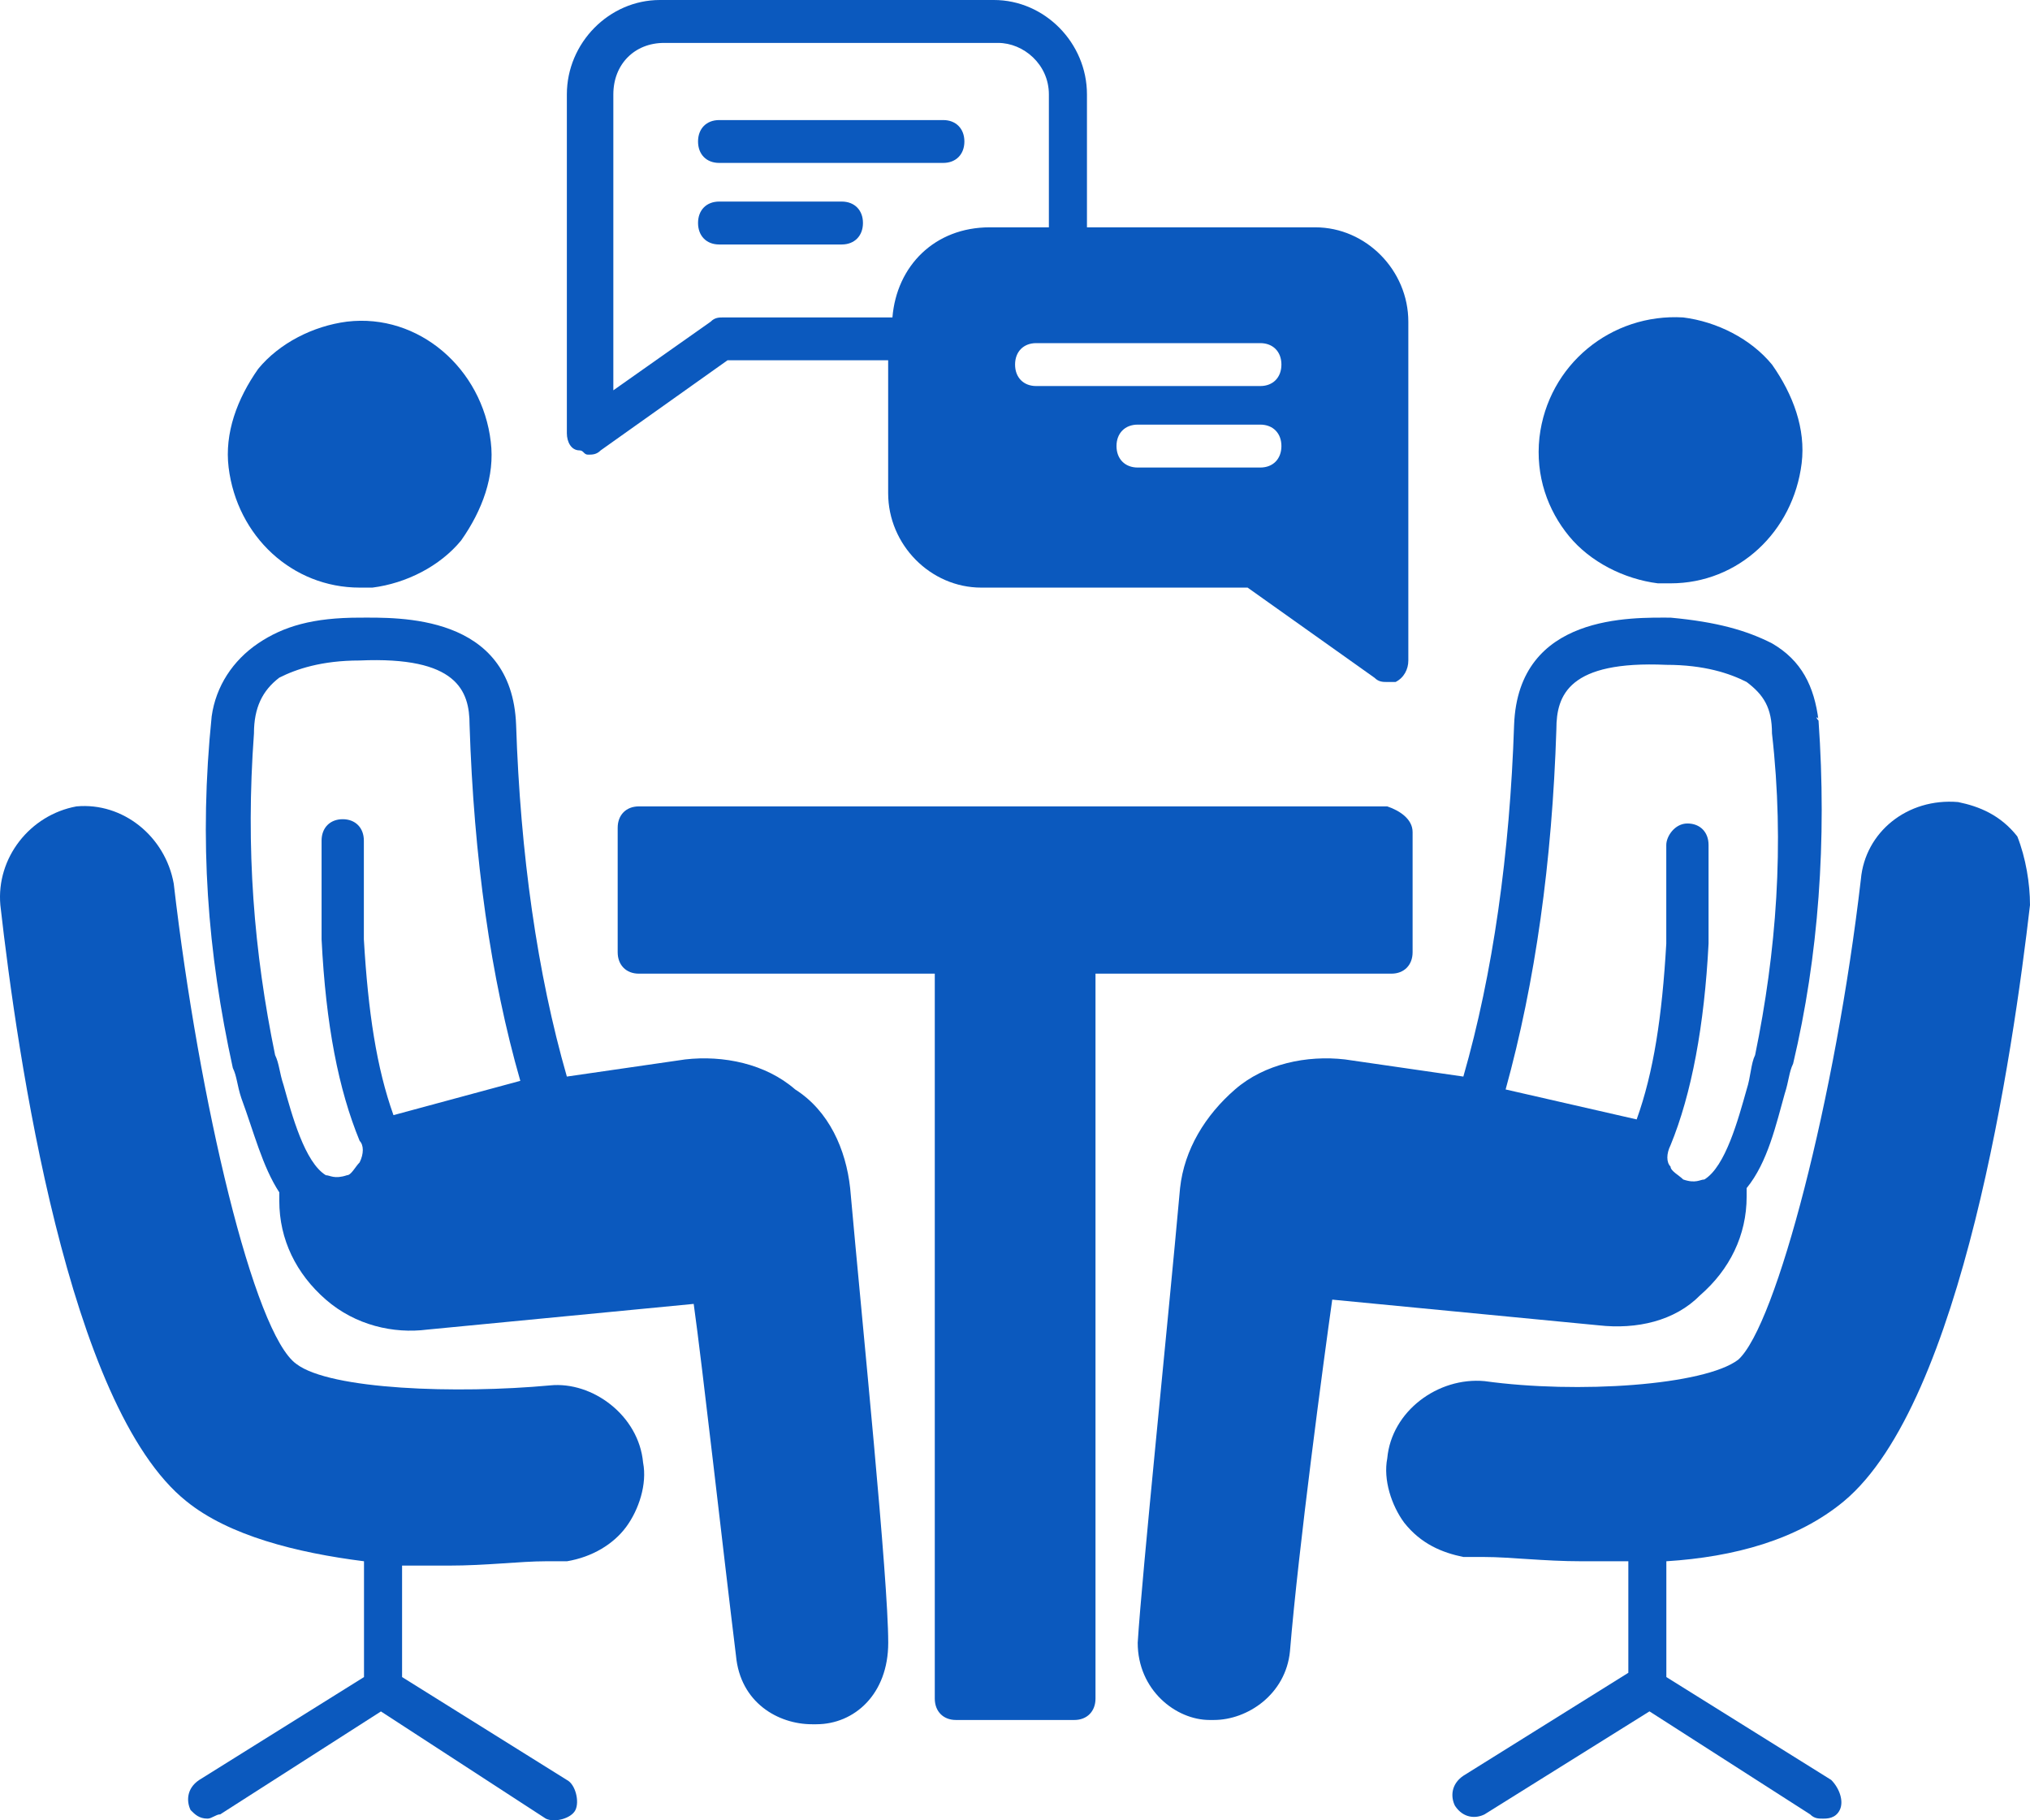 <svg width="29" height="26" viewBox="0 0 29 26" fill="none" xmlns="http://www.w3.org/2000/svg">
<path d="M18.79 3.247H15.528V1.348C15.528 0.613 14.924 0 14.199 0H9.427C8.702 0 8.098 0.613 8.098 1.348V6.188C8.098 6.31 8.158 6.433 8.279 6.433C8.339 6.433 8.339 6.494 8.4 6.494C8.46 6.494 8.521 6.494 8.581 6.433L10.393 5.146H12.688V7.045C12.688 7.781 13.293 8.393 14.018 8.393H17.823L19.635 9.68C19.696 9.741 19.756 9.741 19.816 9.741H19.937C20.058 9.68 20.119 9.557 20.119 9.435V4.595C20.119 3.86 19.514 3.247 18.79 3.247ZM12.749 4.534H10.333C10.272 4.534 10.212 4.534 10.152 4.595L8.762 5.575V1.348C8.762 0.919 9.064 0.613 9.487 0.613H14.259C14.621 0.613 14.984 0.919 14.984 1.348V3.247H14.138C13.353 3.247 12.809 3.798 12.749 4.534ZM18.004 6.678H16.253C16.071 6.678 15.95 6.555 15.95 6.371C15.95 6.188 16.071 6.065 16.253 6.065H18.004C18.186 6.065 18.306 6.188 18.306 6.371C18.306 6.555 18.186 6.678 18.004 6.678ZM18.004 5.514H14.803C14.621 5.514 14.501 5.391 14.501 5.207C14.501 5.024 14.621 4.901 14.803 4.901H18.004C18.186 4.901 18.306 5.024 18.306 5.207C18.306 5.391 18.186 5.514 18.004 5.514Z" fill="#0B59BE"/>
<path d="M10.274 2.327H13.475C13.656 2.327 13.777 2.205 13.777 2.021C13.777 1.837 13.656 1.715 13.475 1.715H10.274C10.092 1.715 9.972 1.837 9.972 2.021C9.972 2.205 10.092 2.327 10.274 2.327Z" fill="#0B59BE"/>
<path d="M12.025 3.492C12.207 3.492 12.328 3.369 12.328 3.185C12.328 3.001 12.207 2.879 12.025 2.879H10.274C10.092 2.879 9.972 3.001 9.972 3.185C9.972 3.369 10.092 3.492 10.274 3.492H12.025Z" fill="#0B59BE"/>
<path d="M25.738 6.617C25.617 7.597 24.832 8.332 23.865 8.332C23.805 8.332 23.744 8.332 23.684 8.332C23.201 8.271 22.717 8.026 22.415 7.658C22.113 7.291 21.932 6.801 21.992 6.249C22.113 5.208 23.019 4.473 24.046 4.534C24.53 4.595 25.013 4.84 25.315 5.208C25.617 5.637 25.798 6.127 25.738 6.617Z" fill="#0B59BE"/>
<path d="M25.979 10.292C25.918 10.231 25.979 10.231 25.979 10.292C25.918 9.802 25.737 9.434 25.314 9.189C24.952 9.005 24.529 8.883 23.865 8.822C23.321 8.822 21.69 8.76 21.63 10.353C21.569 12.191 21.328 13.906 20.905 15.377L19.213 15.132C18.67 15.07 18.066 15.193 17.643 15.561C17.22 15.928 16.918 16.418 16.858 16.97C16.676 18.991 16.314 22.483 16.253 23.464C16.253 24.138 16.797 24.567 17.28 24.567H17.341C17.824 24.567 18.368 24.199 18.428 23.586C18.549 22.116 18.911 19.42 19.032 18.563L22.838 18.93C23.381 18.991 23.925 18.869 24.287 18.501C24.71 18.134 24.952 17.644 24.952 17.092C24.952 17.031 24.952 17.031 24.952 16.97C25.254 16.602 25.375 16.051 25.496 15.622C25.556 15.438 25.556 15.316 25.616 15.193C25.979 13.662 26.1 12.007 25.979 10.292ZM25.073 15.07C25.012 15.193 25.012 15.377 24.952 15.561C24.831 15.989 24.65 16.663 24.348 16.847C24.287 16.847 24.227 16.909 24.046 16.847C23.985 16.786 23.865 16.725 23.865 16.663C23.804 16.602 23.804 16.48 23.865 16.357C24.167 15.622 24.348 14.642 24.408 13.478C24.408 12.988 24.408 12.497 24.408 12.069C24.408 11.885 24.287 11.762 24.106 11.762C23.925 11.762 23.804 11.946 23.804 12.069V13.478C23.744 14.519 23.623 15.316 23.381 15.989L21.509 15.561C21.932 14.029 22.173 12.314 22.234 10.415C22.234 9.924 22.415 9.434 23.804 9.496C24.348 9.496 24.71 9.618 24.952 9.741C25.194 9.924 25.314 10.108 25.314 10.476C25.496 12.069 25.375 13.6 25.073 15.07Z" fill="#0B59BE"/>
<path d="M12.145 16.97C12.085 16.418 11.843 15.867 11.36 15.561C10.937 15.193 10.333 15.07 9.789 15.132L8.098 15.377C7.675 13.906 7.433 12.191 7.373 10.353C7.313 8.76 5.682 8.822 5.138 8.822C4.473 8.822 4.051 8.944 3.688 9.189C3.326 9.434 3.084 9.802 3.024 10.231C2.842 12.007 2.963 13.6 3.326 15.254C3.386 15.377 3.386 15.499 3.447 15.683C3.628 16.173 3.749 16.663 3.99 17.031V17.154C3.99 17.705 4.232 18.195 4.655 18.563C5.077 18.93 5.621 19.053 6.104 18.991L9.91 18.624C10.031 19.482 10.333 22.177 10.514 23.648C10.575 24.321 11.118 24.628 11.601 24.628H11.662C12.205 24.628 12.689 24.199 12.689 23.464C12.689 22.545 12.326 18.991 12.145 16.97ZM5.621 15.928C5.38 15.254 5.259 14.458 5.198 13.416C5.198 12.926 5.198 12.497 5.198 12.007C5.198 11.823 5.077 11.701 4.896 11.701C4.715 11.701 4.594 11.823 4.594 12.007V13.416C4.655 14.642 4.836 15.561 5.138 16.296C5.198 16.357 5.198 16.48 5.138 16.602C5.077 16.663 5.017 16.786 4.957 16.786C4.775 16.847 4.715 16.786 4.655 16.786C4.353 16.602 4.171 15.928 4.051 15.499C3.99 15.316 3.99 15.193 3.93 15.07C3.628 13.6 3.507 12.13 3.628 10.476C3.628 10.108 3.749 9.863 3.99 9.679C4.232 9.557 4.594 9.434 5.138 9.434C6.527 9.373 6.708 9.863 6.708 10.353C6.769 12.252 7.01 13.968 7.433 15.438L5.621 15.928Z" fill="#0B59BE"/>
<path d="M29 12.927C28.759 15.01 28.034 20.033 26.342 21.442C25.678 21.994 24.772 22.239 23.805 22.3V23.954L26.161 25.424C26.282 25.547 26.342 25.731 26.282 25.853C26.221 25.976 26.101 25.976 26.04 25.976C25.98 25.976 25.919 25.976 25.859 25.915L23.564 24.444L21.208 25.915C21.087 25.976 20.906 25.976 20.785 25.792C20.724 25.67 20.724 25.486 20.906 25.363L23.262 23.893V22.3C23.02 22.3 22.839 22.3 22.597 22.3C22.053 22.3 21.57 22.239 21.208 22.239C21.087 22.239 20.966 22.239 20.906 22.239C20.604 22.177 20.302 22.055 20.06 21.749C19.879 21.504 19.758 21.136 19.818 20.83C19.879 20.156 20.543 19.666 21.208 19.727C22.537 19.911 24.349 19.788 24.832 19.421C25.376 18.931 26.221 15.684 26.584 12.559C26.644 11.885 27.248 11.395 27.973 11.456C28.275 11.518 28.577 11.64 28.819 11.947C28.94 12.253 29 12.62 29 12.927Z" fill="#0B59BE"/>
<path d="M9.187 20.891C9.247 21.198 9.126 21.565 8.945 21.81C8.764 22.055 8.462 22.239 8.1 22.3C8.039 22.3 7.918 22.3 7.797 22.3C7.435 22.3 6.952 22.362 6.408 22.362C6.167 22.362 5.985 22.362 5.744 22.362V23.954L8.1 25.425C8.22 25.486 8.281 25.731 8.22 25.854C8.16 25.976 7.918 26.037 7.797 25.976L5.442 24.445L3.146 25.915C3.086 25.915 3.025 25.976 2.965 25.976C2.844 25.976 2.784 25.915 2.723 25.854C2.663 25.731 2.663 25.547 2.844 25.425L5.2 23.954V22.3C4.234 22.178 3.267 21.933 2.663 21.443C0.972 20.095 0.247 15.071 0.005 12.927C-0.055 12.253 0.428 11.64 1.092 11.518C1.757 11.457 2.361 11.947 2.482 12.621C2.844 15.745 3.629 19.053 4.234 19.482C4.717 19.85 6.529 19.911 7.858 19.788C8.462 19.727 9.126 20.217 9.187 20.891Z" fill="#0B59BE"/>
<path d="M20.18 11.885V13.601C20.18 13.784 20.059 13.907 19.878 13.907H15.65V24.261C15.65 24.444 15.529 24.567 15.348 24.567H13.656C13.475 24.567 13.354 24.444 13.354 24.261V13.907H9.126C8.945 13.907 8.824 13.784 8.824 13.601V11.824C8.824 11.64 8.945 11.518 9.126 11.518H19.818C19.999 11.579 20.18 11.701 20.18 11.885Z" fill="#0B59BE"/>
<path d="M7.011 6.31C7.072 6.8 6.89 7.29 6.588 7.719C6.286 8.087 5.803 8.332 5.32 8.393C5.259 8.393 5.199 8.393 5.139 8.393C4.172 8.393 3.387 7.658 3.266 6.677C3.206 6.187 3.387 5.697 3.689 5.268C3.991 4.901 4.474 4.656 4.957 4.594C5.984 4.472 6.89 5.268 7.011 6.31Z" fill="#0B59BE"/>
</svg>
